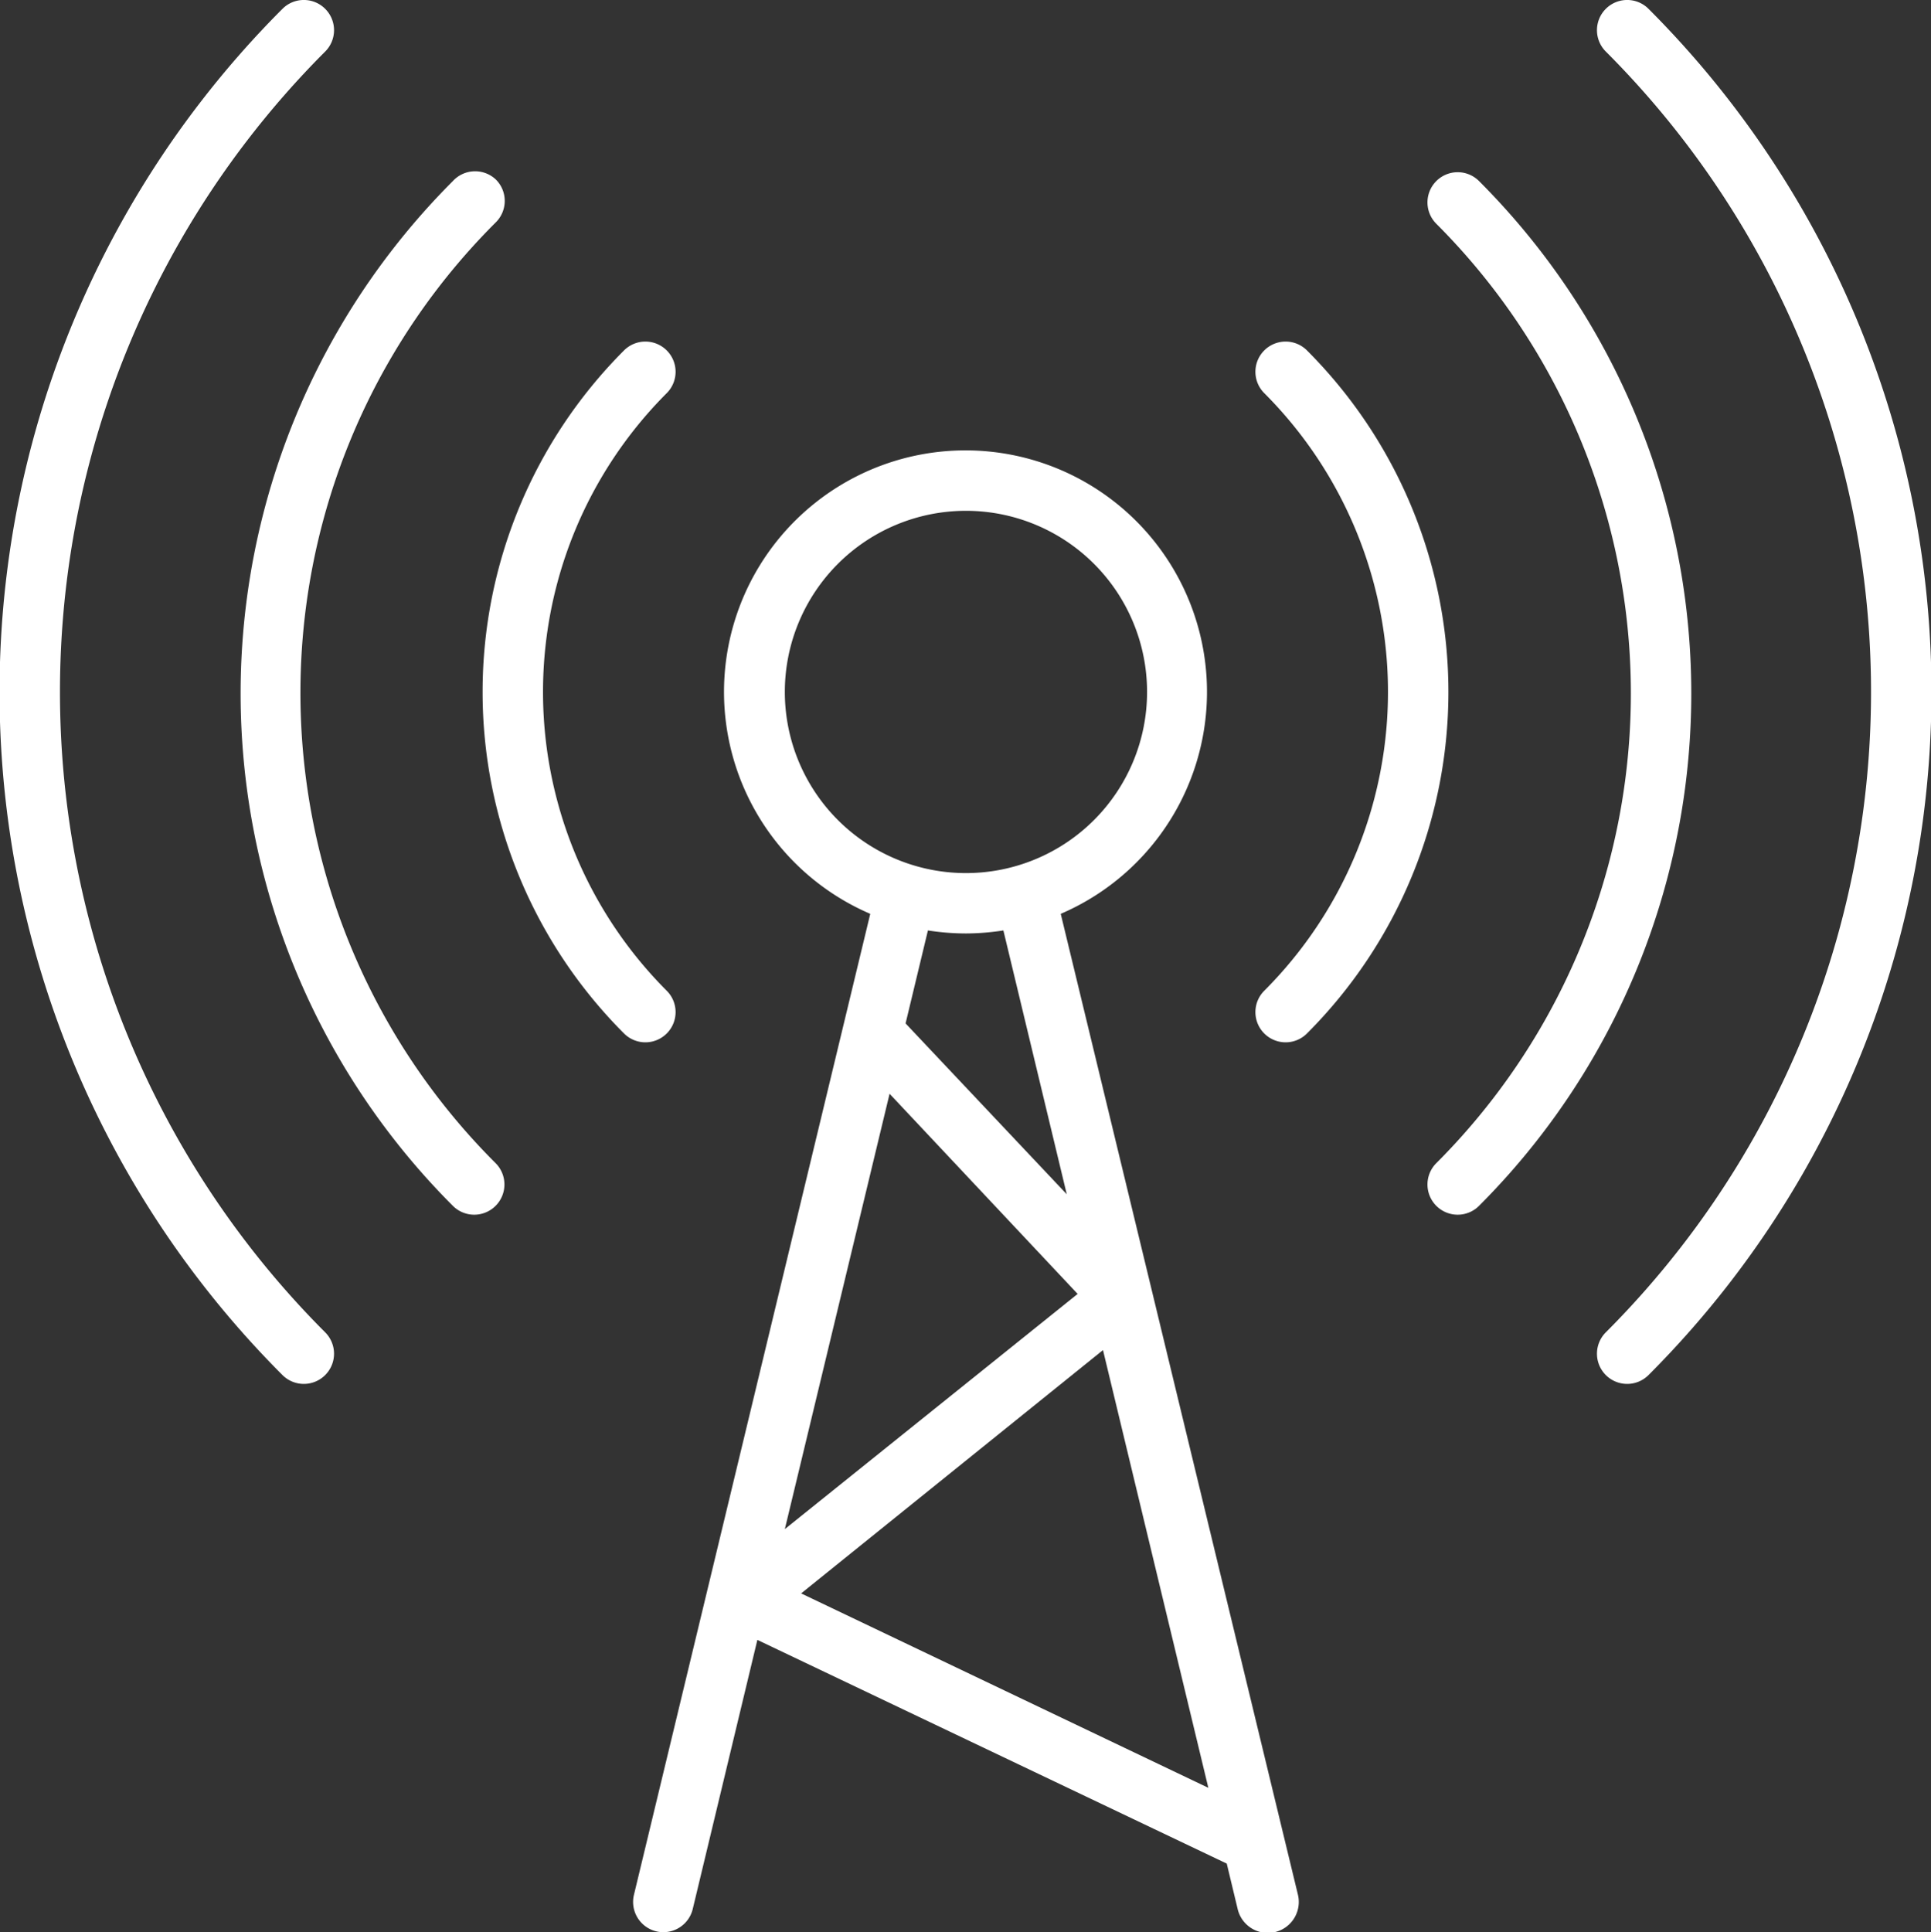 <svg viewBox="0 0 63.97 64" xmlns="http://www.w3.org/2000/svg"><rect x="0" y="0" width="63.97" height="64" fill="#333333" stroke="none"/><g data-name="Layer 2"><path d="M54.61.29a1 1 0 0 0-1.41 0 1 1 0 0 0 0 1.42 30 30 0 0 1 0 42.42 1 1 0 0 0 0 1.42 1 1 0 0 0 1.41 0 32 32 0 0 0 0-45.26ZM10.77 1.71a1 1 0 0 0 0-1.42 1 1 0 0 0-1.41 0 32 32 0 0 0 0 45.26 1 1 0 0 0 1.41 0 1 1 0 0 0 0-1.42 30 30 0 0 1 0-42.42Z" fill="#ffffff" class="fill-000000"></path><path d="M49 6a1 1 0 0 0-1.42 0 1 1 0 0 0 0 1.41 22 22 0 0 1 0 31.12 1 1 0 0 0 0 1.41 1 1 0 0 0 1.42 0A24 24 0 0 0 49 6ZM16.43 7.36a1 1 0 0 0 0-1.41A1 1 0 0 0 15 6a24 24 0 0 0 0 33.94 1 1 0 0 0 1.42 0 1 1 0 0 0 0-1.41 22 22 0 0 1 .01-31.17Z" fill="#ffffff" class="fill-000000"></path><path d="M43.3 11.61a1 1 0 0 0-1.42 0 1 1 0 0 0 0 1.41 14 14 0 0 1 0 19.8 1 1 0 0 0 0 1.41 1 1 0 0 0 1.42 0 16 16 0 0 0 0-22.62ZM22.09 34.23a1 1 0 0 0 0-1.41 14 14 0 0 1 0-19.8 1 1 0 0 0 0-1.41 1 1 0 0 0-1.42 0 16 16 0 0 0 0 22.62 1 1 0 0 0 1.42 0Z" fill="#ffffff" class="fill-000000"></path><path d="M35.14 30.27a8 8 0 1 0-6.31 0L21 62.77a1 1 0 0 0 1.95.46l2.14-8.91 15.55 7.41.36 1.5a1 1 0 0 0 2-.46ZM26 22.92a6 6 0 1 1 6 6 6 6 0 0 1-6-6Zm6 8a8.3 8.3 0 0 0 1.24-.1l2.1 8.74L30 33.9l.74-3.08a8.28 8.28 0 0 0 1.26.1Zm3.7 11.94L26 50.65l3.47-14.42Zm-9.16 9.92 10-8.06 3.49 14.5Z" fill="#ffffff" class="fill-000000"></path></g></svg>